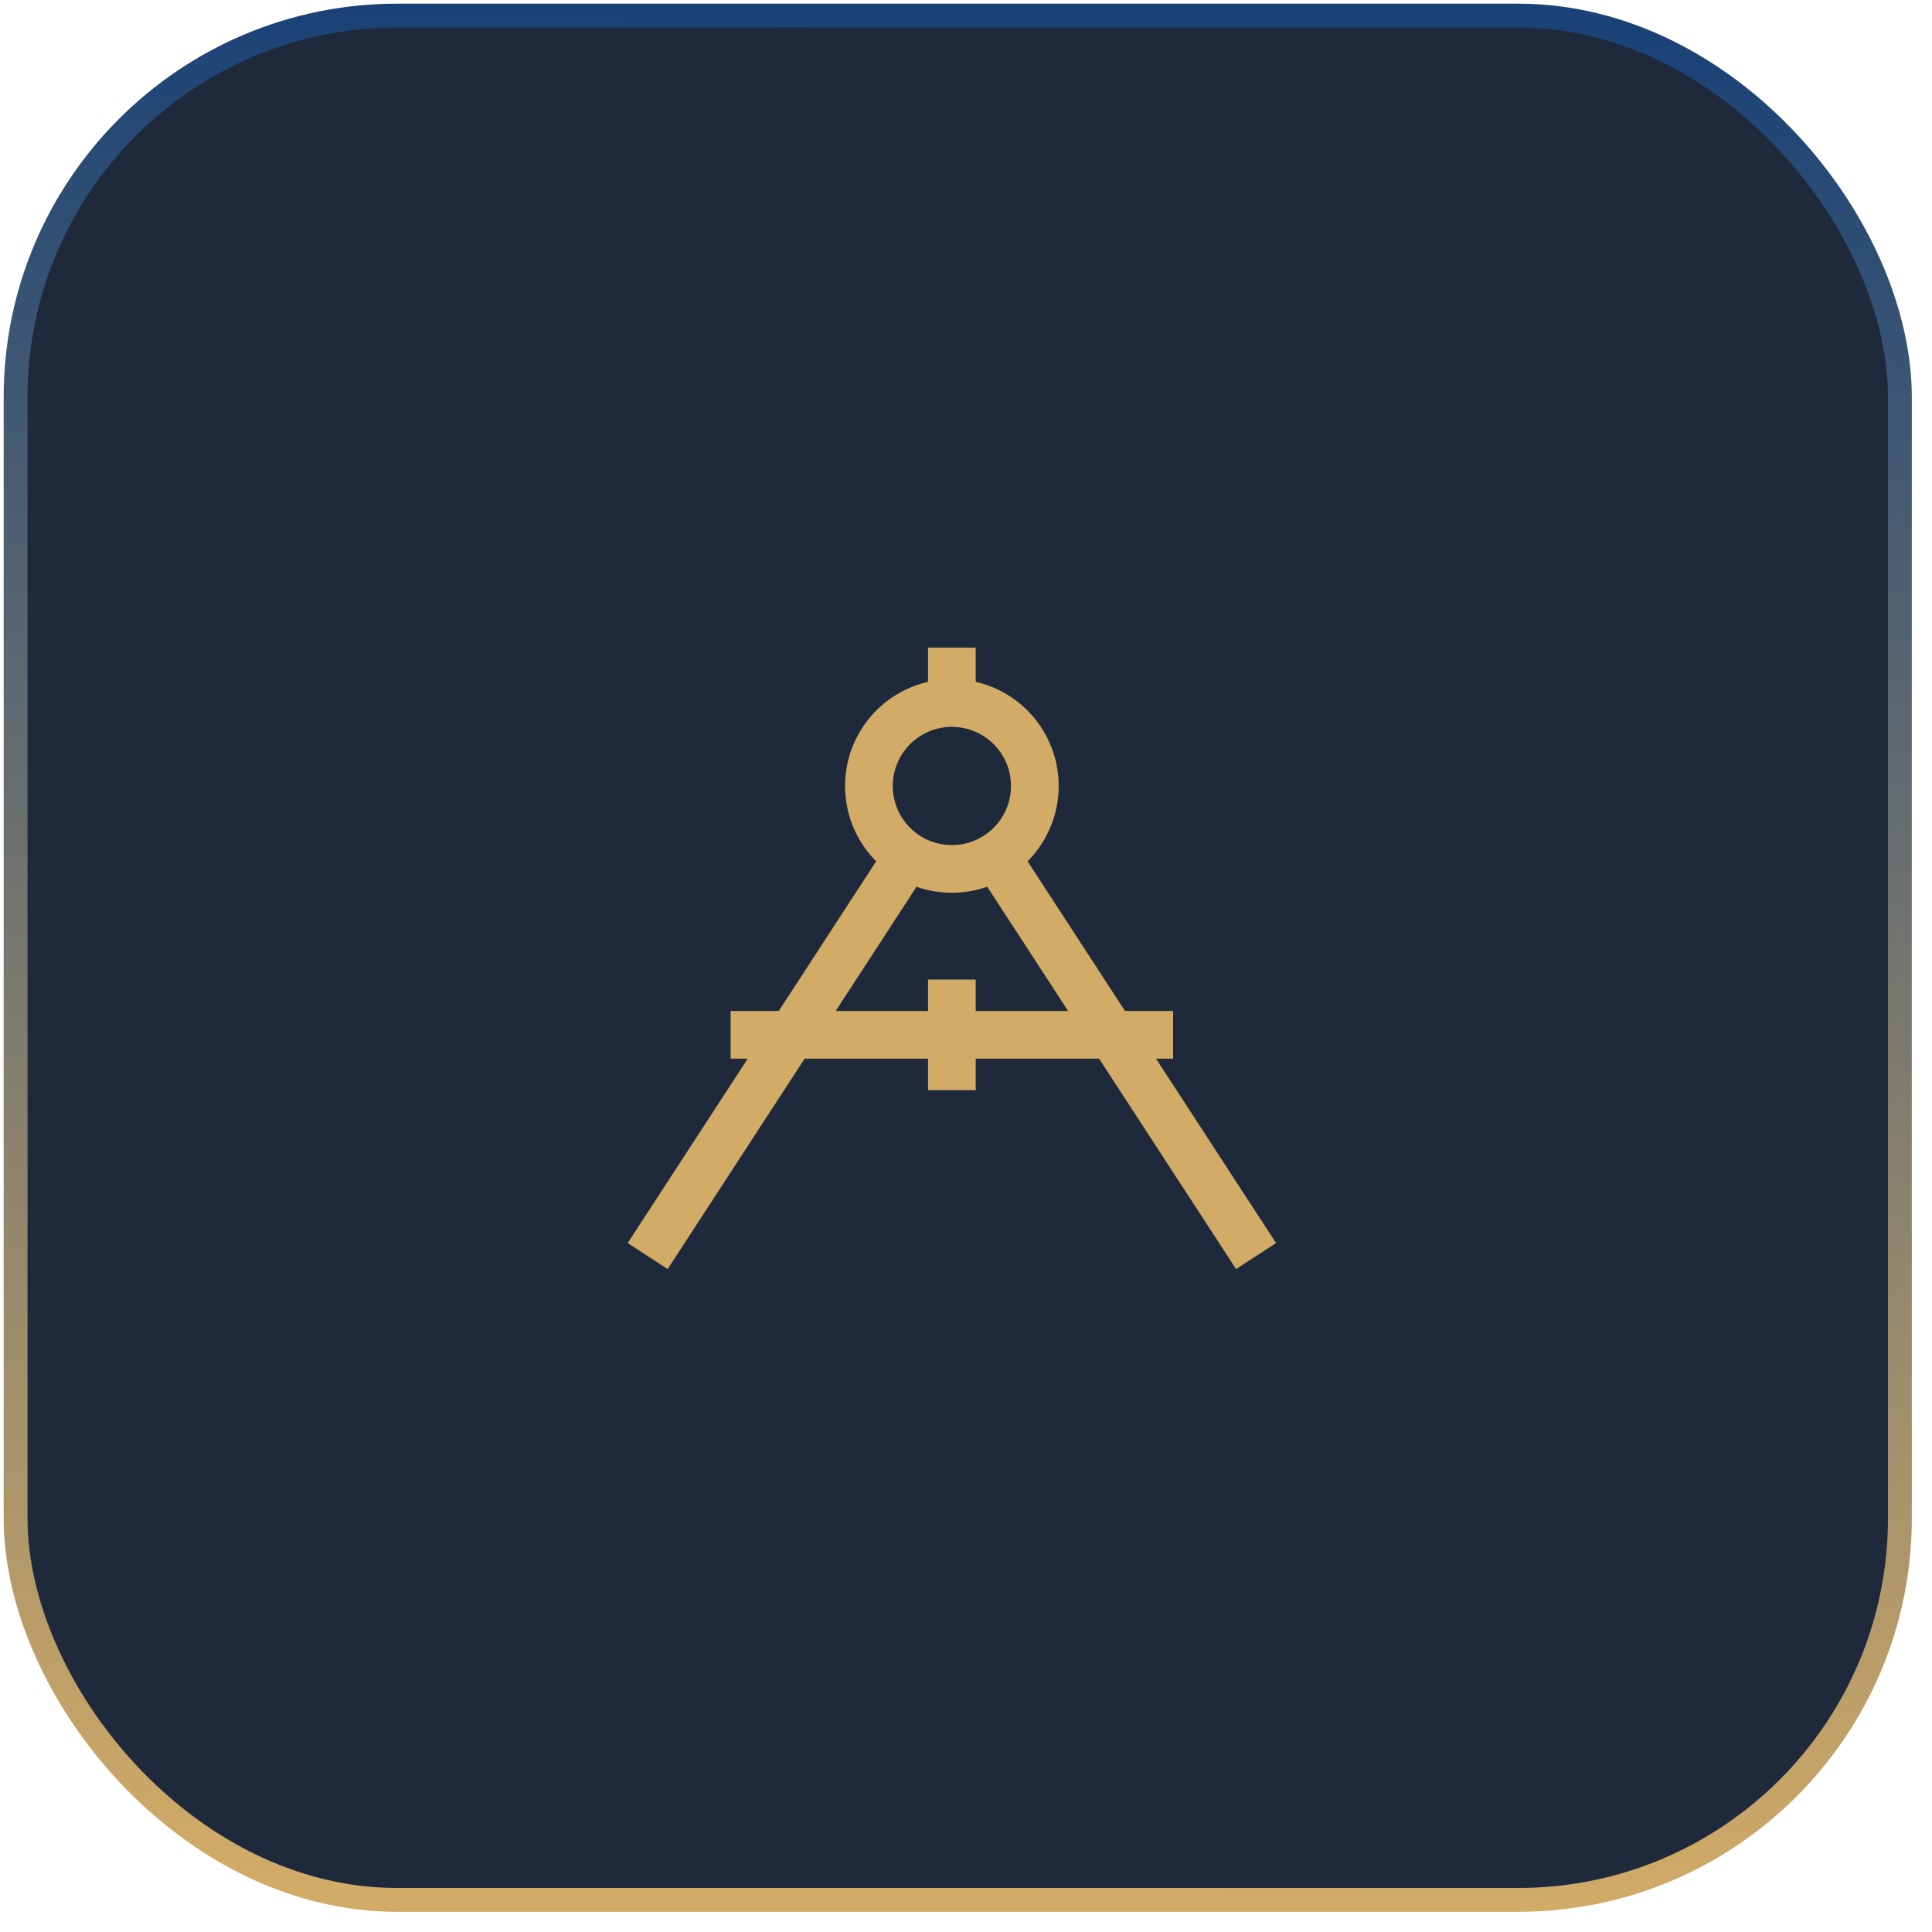 <svg xmlns="http://www.w3.org/2000/svg" width="81" height="81">
  <defs>
    <linearGradient id="a" x1="47.531%" x2="50%" y1="100%" y2="0%">
      <stop offset="0%" stop-color="#D2AB67"/>
      <stop offset="100%" stop-color="#1A4276"/>
    </linearGradient>
  </defs>
  <g fill="none" fill-rule="evenodd" transform="translate(.154 .154)">
    <rect width="79" height="79" x=".5" y=".5" fill="#1E293B" stroke="url(#a)" rx="16"/>
    <path stroke="#D2AB67" stroke-linecap="square" stroke-width="2" d="M33.038 43.232h-2.56 2.56L27 52.507l6.038-9.275h6.716v2.319-2.32h-6.716l4.872-7.484a3.478 3.478 0 1 1 3.688 0l4.872 7.485h2.559-2.56l6.038 9.275-6.037-9.275h-6.716v-2.319 2.319h6.716l-4.872-7.485a3.462 3.462 0 0 1-1.844.528c-.678 0-1.31-.193-1.844-.528l-4.872 7.485ZM39.754 27v2.319V27Z"/>
  </g>
</svg>
